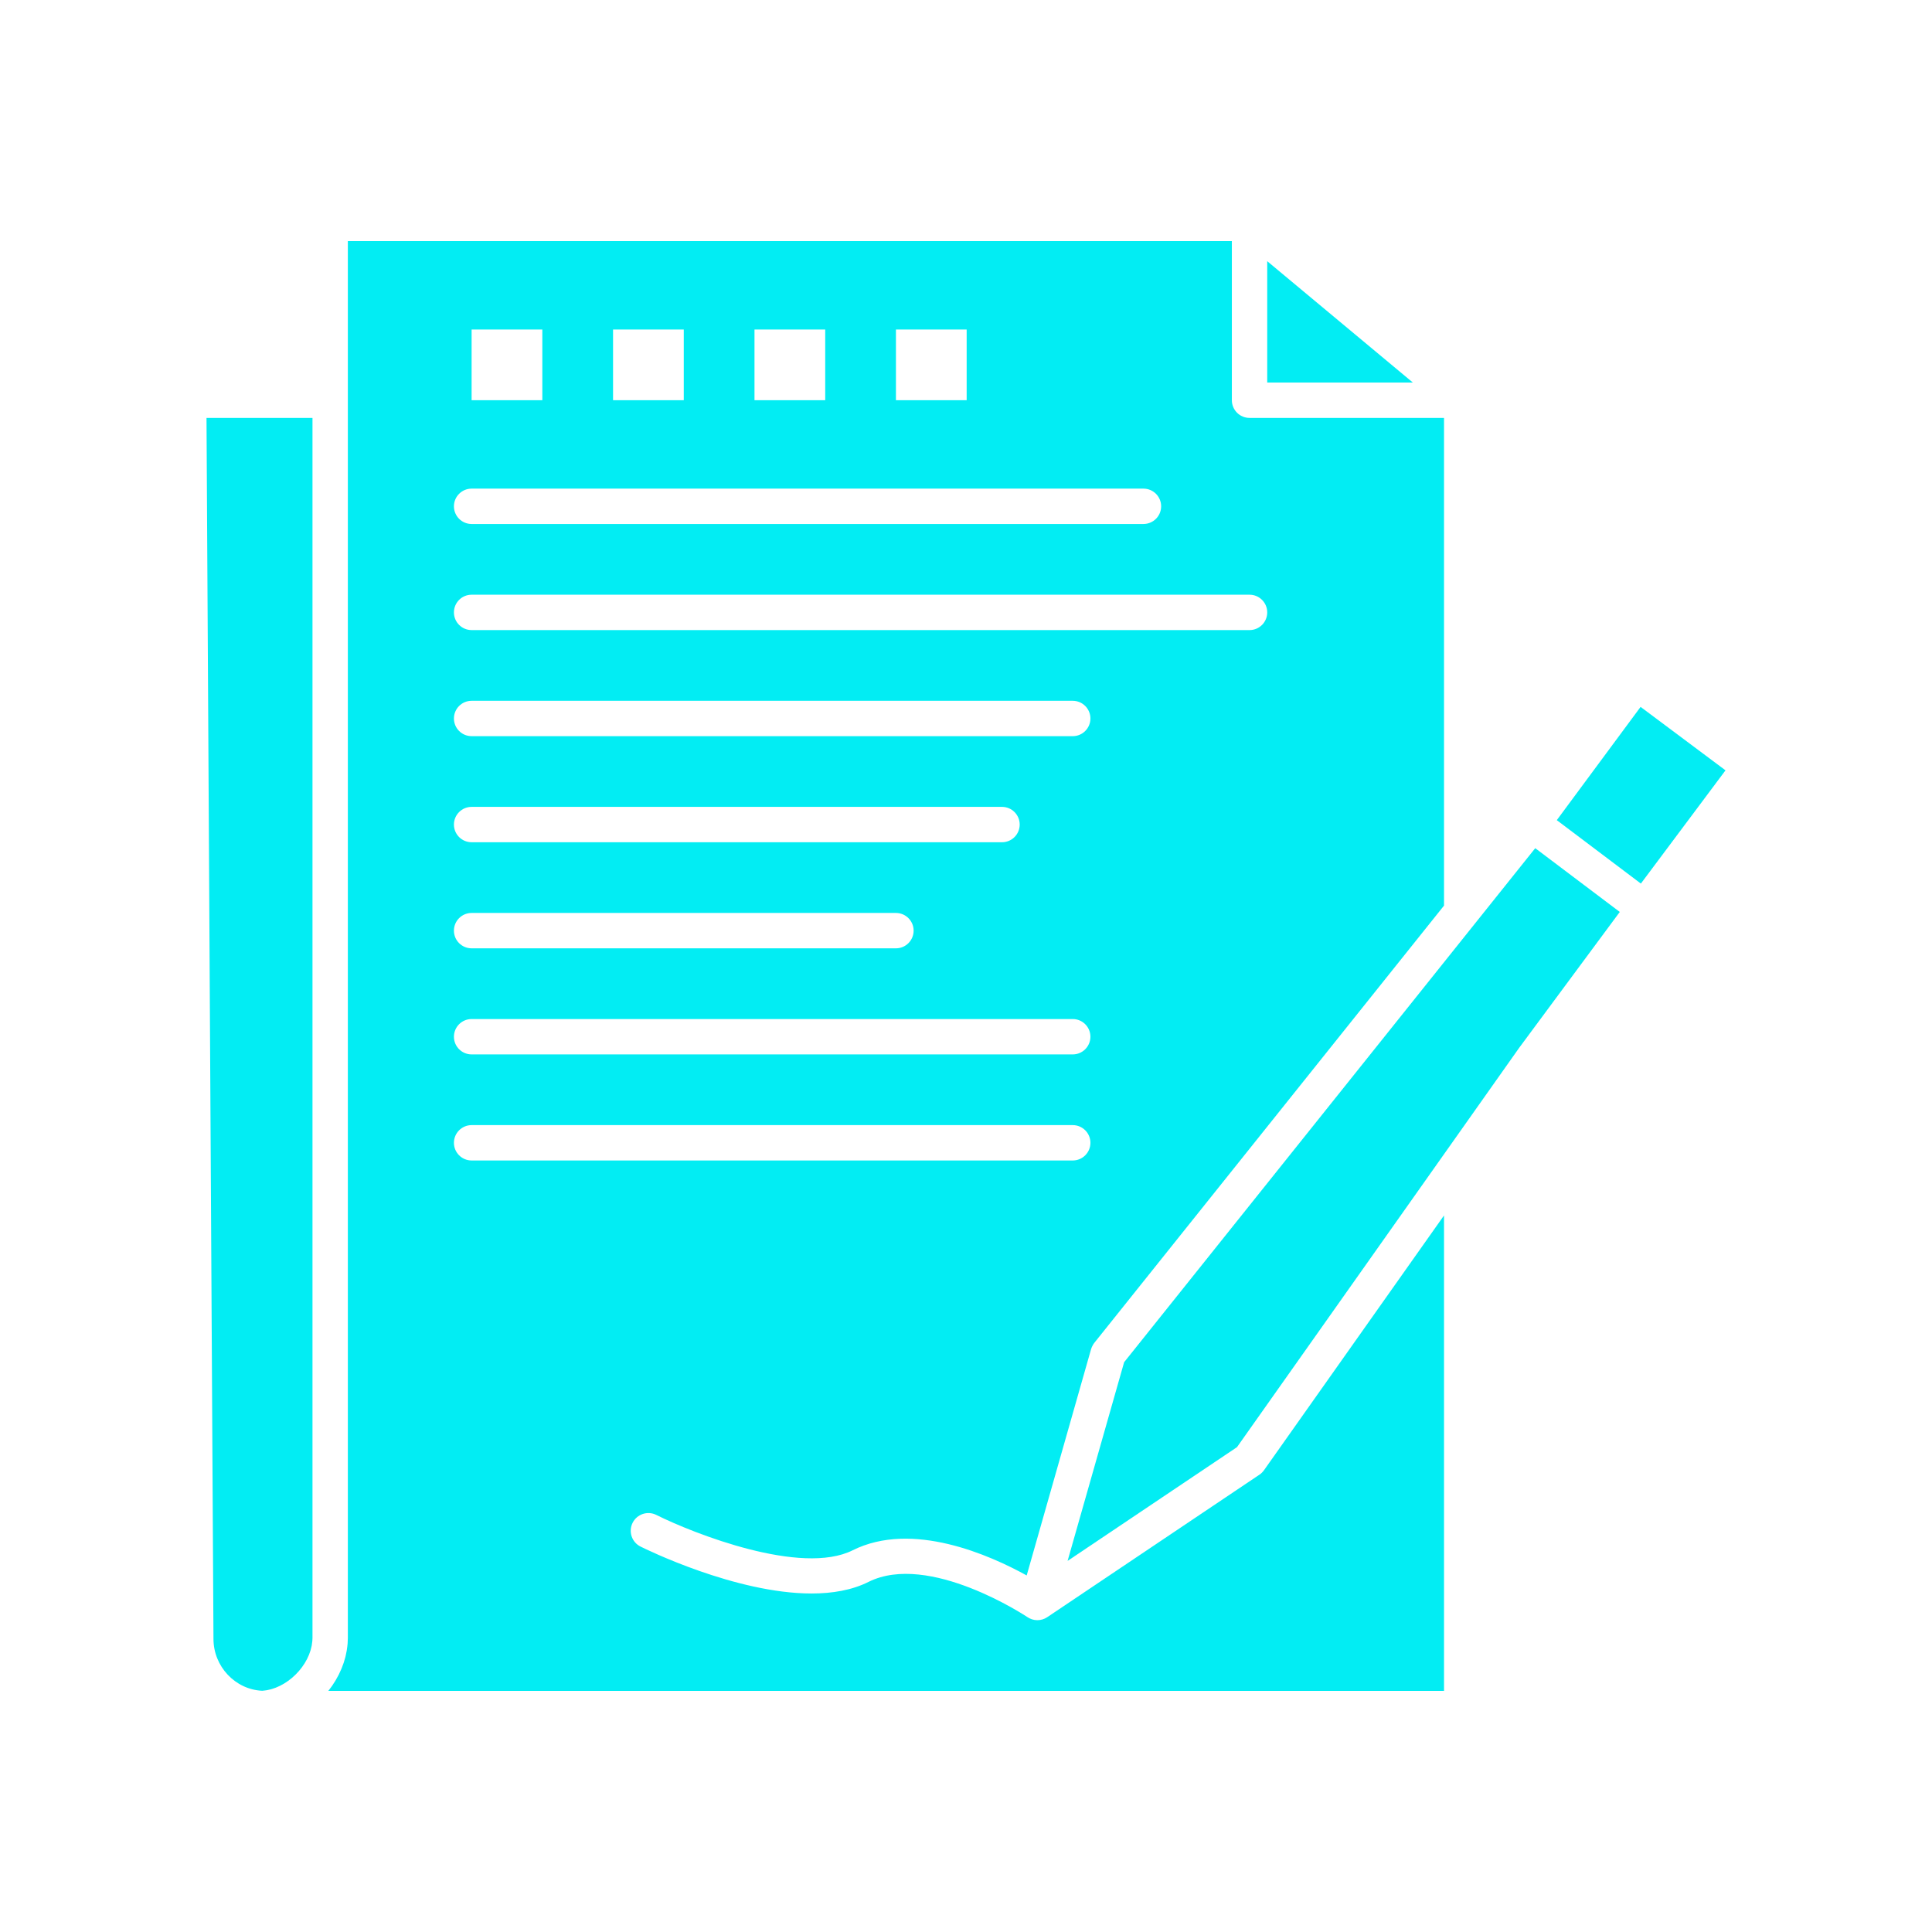 <svg height="512px" style="enable-background:new 0 0 512 512;" version="1.1" viewBox="0 0 512 512" width="512px" xml:space="preserve" xmlns="http://www.w3.org/2000/svg" xmlns:xlink="http://www.w3.org/1999/xlink"><g id="D_-_11_x2C__Agreement_x2C__report_x2C__form_x2C__layout_x2C__paper"><g><path d="M391.03,244.56c-0.001,0.001-0.002,0.003-0.003,0.004L297.906,361l-14.982,52.656l44.89-30.143l55.728-78.865    c0.002-0.001,0.002-0.002,0.004-0.003l19.016-26.912c0.02-0.028,0.041-0.056,0.061-0.084l26.635-35.973l-22.403-16.9    L391.03,244.56z" fill="#02edf3" opacity="1" original-fill="#0c4ba9"></path><path d="M56.573,434.324c0,7.322,5.775,13.428,12.921,13.748c0.191-0.014,0.381-0.041,0.572-0.063    c0.198-0.024,0.397-0.041,0.595-0.075c0.191-0.034,0.38-0.082,0.57-0.125c0.21-0.048,0.421-0.089,0.63-0.147    c0.179-0.051,0.355-0.116,0.533-0.175c0.215-0.07,0.432-0.137,0.645-0.219c0.168-0.065,0.333-0.145,0.5-0.217    c0.217-0.095,0.435-0.184,0.648-0.289c0.16-0.079,0.315-0.171,0.473-0.256c0.214-0.116,0.43-0.227,0.639-0.354    c0.154-0.093,0.302-0.197,0.453-0.296c0.206-0.135,0.414-0.265,0.614-0.408c0.149-0.108,0.291-0.227,0.437-0.34    c0.193-0.149,0.39-0.294,0.576-0.452c0.146-0.123,0.283-0.258,0.425-0.387c0.177-0.16,0.357-0.316,0.527-0.485    c0.143-0.14,0.274-0.291,0.411-0.437c0.158-0.168,0.321-0.332,0.473-0.506c0.139-0.16,0.265-0.33,0.398-0.495    c0.136-0.17,0.279-0.336,0.408-0.511c0.135-0.183,0.255-0.374,0.382-0.562c0.113-0.168,0.232-0.331,0.339-0.501    c0.13-0.21,0.244-0.428,0.363-0.643c0.087-0.156,0.183-0.309,0.264-0.468c0.146-0.283,0.271-0.574,0.396-0.865    c0.041-0.095,0.09-0.188,0.129-0.283c0.157-0.389,0.295-0.782,0.414-1.18c0.037-0.125,0.06-0.252,0.093-0.378    c0.073-0.275,0.148-0.548,0.201-0.824c0.03-0.158,0.042-0.317,0.066-0.476c0.038-0.25,0.082-0.5,0.103-0.752l0.003-0.059    c0.021-0.267,0.039-0.532,0.039-0.799V110.75H54.726L56.573,434.324z" fill="#02edf3" opacity="1" original-fill="#0c4ba9"></path><polygon points="335.828,69.214 335.828,101.379 374.426,101.379   " fill="#02edf3" opacity="1" original-fill="#0c4ba9"></polygon><path d="M333.754,390.813l-56.178,37.723c-0.008,0.006-0.016,0.011-0.023,0.016l-0.025,0.017    c-0.018,0.012-0.037,0.021-0.055,0.032c-0.16,0.104-0.326,0.197-0.496,0.281c-0.025,0.013-0.05,0.028-0.074,0.04    c-0.039,0.019-0.08,0.028-0.119,0.046c-0.133,0.058-0.267,0.108-0.404,0.154c-0.045,0.015-0.091,0.035-0.138,0.049    c-0.03,0.009-0.063,0.015-0.095,0.022c-0.136,0.038-0.275,0.066-0.414,0.091c-0.058,0.01-0.114,0.024-0.172,0.033    c-0.017,0.002-0.032,0.004-0.048,0.006c-0.199,0.025-0.399,0.041-0.601,0.041c-0.018,0-0.036-0.003-0.054-0.003    c-0.07-0.001-0.14-0.013-0.21-0.016c-0.148-0.009-0.297-0.015-0.445-0.037c-0.015-0.003-0.029-0.006-0.043-0.009    c-0.076-0.012-0.148-0.035-0.225-0.051c-0.141-0.03-0.281-0.059-0.42-0.103c-0.018-0.005-0.035-0.01-0.053-0.016    c-0.078-0.025-0.154-0.063-0.232-0.094c-0.126-0.049-0.252-0.095-0.376-0.155c-0.021-0.011-0.041-0.017-0.062-0.027    c-0.08-0.041-0.153-0.095-0.231-0.14c-0.089-0.052-0.181-0.094-0.267-0.152c-0.26-0.175-26.088-17.357-42.138-9.336    c-4.397,2.199-9.6,3.068-15.073,3.069c-20.171,0.002-44.072-11.804-45.343-12.44c-2.313-1.156-3.252-3.97-2.095-6.284    c1.155-2.313,3.97-3.254,6.285-2.097c9.853,4.916,38.408,16.184,52.037,9.371c15.814-7.91,36.422,1.308,46.117,6.668    l17.068-59.985c0.103-0.359,0.26-0.697,0.443-1.021c0.122-0.216,0.248-0.429,0.403-0.624l92.684-115.888V110.75h-51.539    c-2.588,0-4.686-2.097-4.686-4.686V63.896H92.183v42.169v327.983c0,0.399-0.02,0.822-0.05,1.281c0,0.003,0,0.005,0,0.008    l-0.014,0.214c-0.001,0.033-0.004,0.066-0.007,0.099c-0.041,0.507-0.107,1.012-0.186,1.513c-0.016,0.104-0.031,0.207-0.049,0.311    c-0.083,0.485-0.182,0.967-0.298,1.444c-0.021,0.086-0.045,0.171-0.067,0.257c-0.114,0.444-0.241,0.883-0.382,1.318    c-0.021,0.067-0.041,0.133-0.063,0.2c-0.157,0.468-0.332,0.933-0.52,1.391c-0.042,0.102-0.084,0.203-0.127,0.304    c-0.195,0.461-0.401,0.916-0.625,1.363c-0.021,0.042-0.044,0.082-0.065,0.123c-0.215,0.423-0.444,0.838-0.684,1.248    c-0.049,0.084-0.097,0.17-0.147,0.253c-0.255,0.425-0.522,0.842-0.803,1.252c-0.057,0.084-0.116,0.165-0.174,0.249    c-0.275,0.392-0.56,0.778-0.856,1.154c-0.019,0.025-0.036,0.051-0.055,0.075h295.67V322.104l-47.713,67.523    C334.64,390.093,334.229,390.494,333.754,390.813z M237.433,87.323h18.742v18.742h-18.742V87.323z M199.949,87.323h18.742v18.742    h-18.742V87.323z M162.465,87.323h18.742v18.742h-18.742V87.323z M124.981,87.323h18.742v18.742h-18.742V87.323z M124.981,129.492    h178.048c2.588,0,4.686,2.098,4.686,4.686c0,2.588-2.098,4.685-4.686,4.685H124.981c-2.587,0-4.686-2.097-4.686-4.685    C120.295,131.59,122.394,129.492,124.981,129.492z M124.981,157.605h206.162c2.588,0,4.686,2.098,4.686,4.686    c0,2.588-2.098,4.686-4.686,4.686H124.981c-2.587,0-4.686-2.098-4.686-4.686C120.295,159.703,122.394,157.605,124.981,157.605z     M124.981,185.718h159.306c2.588,0,4.686,2.099,4.686,4.686c0,2.588-2.098,4.686-4.686,4.686H124.981    c-2.587,0-4.686-2.098-4.686-4.686C120.295,187.816,122.394,185.718,124.981,185.718z M124.981,213.831h140.564    c2.588,0,4.686,2.099,4.686,4.686c0,2.588-2.098,4.686-4.686,4.686H124.981c-2.587,0-4.686-2.098-4.686-4.686    C120.295,215.929,122.394,213.831,124.981,213.831z M124.981,241.943h112.452c2.587,0,4.686,2.099,4.686,4.686    c0,2.588-2.098,4.686-4.686,4.686H124.981c-2.587,0-4.686-2.098-4.686-4.686C120.295,244.042,122.394,241.943,124.981,241.943z     M124.981,270.057h159.306c2.588,0,4.686,2.098,4.686,4.686s-2.098,4.686-4.686,4.686H124.981c-2.587,0-4.686-2.098-4.686-4.686    S122.394,270.057,124.981,270.057z M120.295,302.854c0-2.588,2.098-4.686,4.686-4.686h159.306c2.588,0,4.686,2.098,4.686,4.686    s-2.098,4.686-4.686,4.686H124.981C122.394,307.54,120.295,305.442,120.295,302.854z" fill="#02edf3" opacity="1" original-fill="#0c4ba9"></path><polygon points="434.773,187.333 412.566,217.349 421.424,224.031 434.849,234.158 457.275,204.148   " fill="#02edf3" opacity="1" original-fill="#0c4ba9"></polygon></g></g><g id="Layer_1"></g></svg>